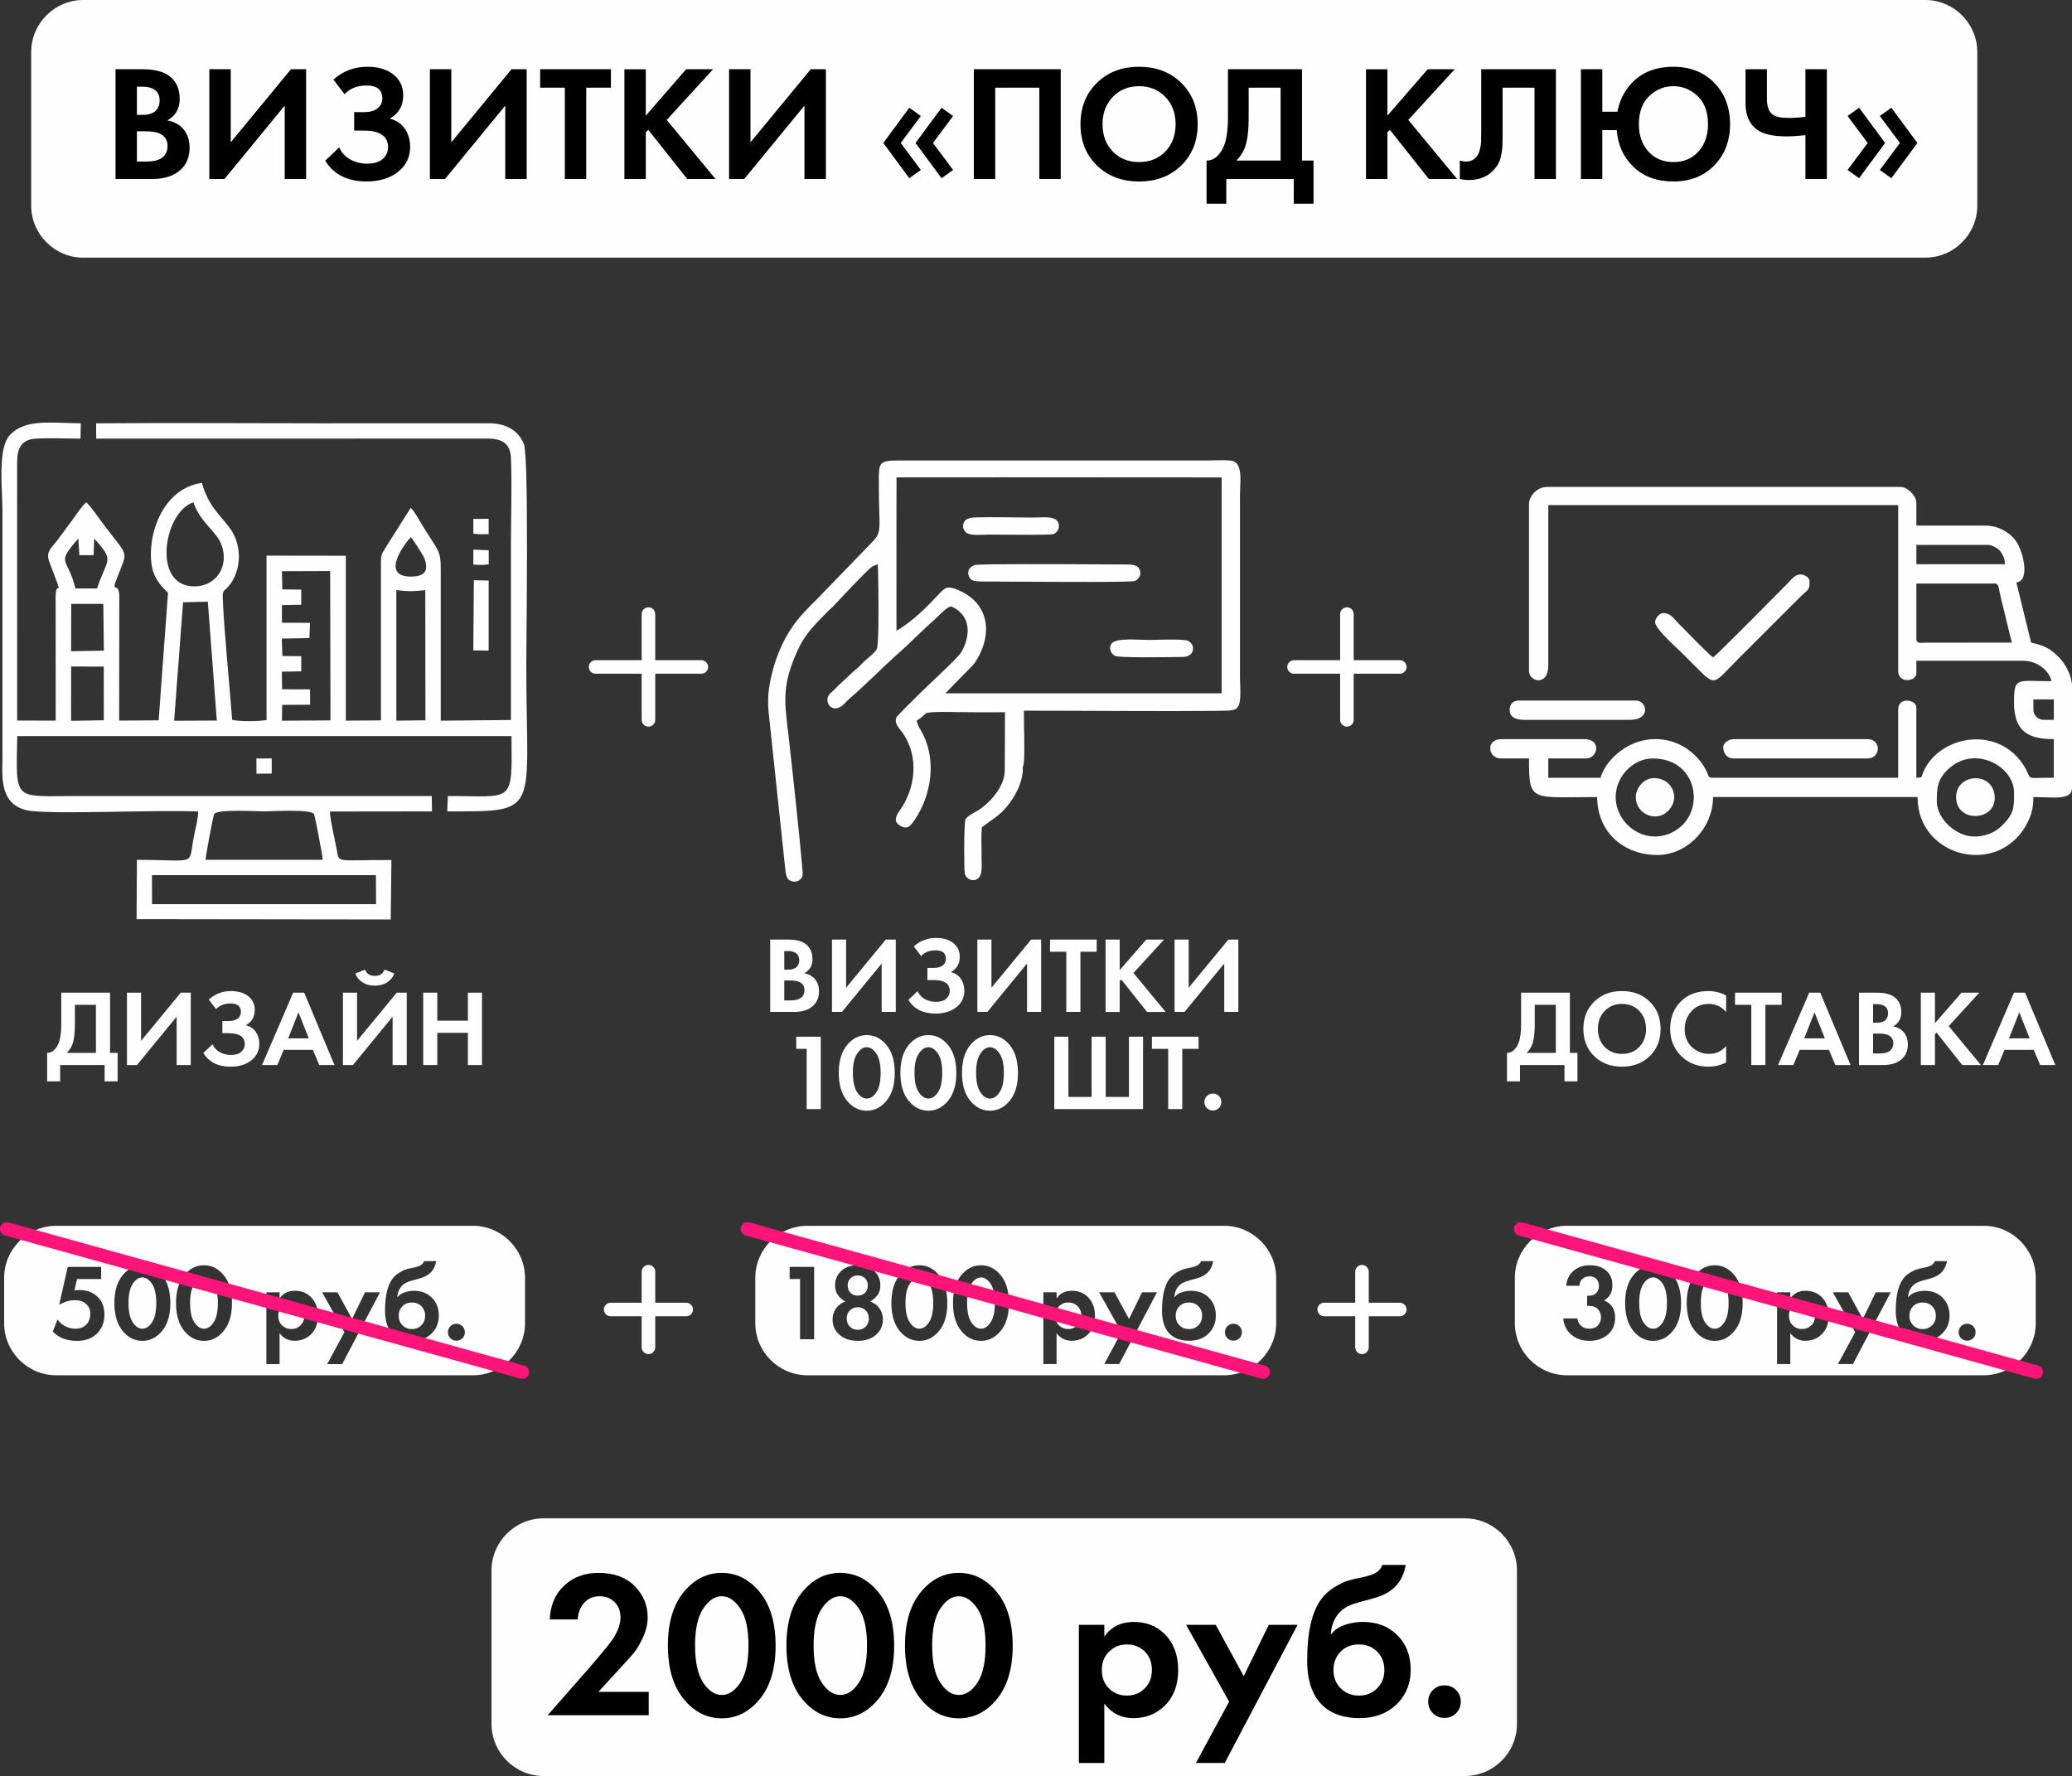 <?xml version="1.0" encoding="UTF-8"?> <!-- Creator: CorelDRAW --> <svg xmlns="http://www.w3.org/2000/svg" xmlns:xlink="http://www.w3.org/1999/xlink" xmlns:xodm="http://www.corel.com/coreldraw/odm/2003" xml:space="preserve" width="30.609mm" height="26.238mm" style="shape-rendering:geometricPrecision; text-rendering:geometricPrecision; image-rendering:optimizeQuality; fill-rule:evenodd; clip-rule:evenodd" viewBox="0 0 1116.52 957.08"><rect x="0" y="0" width="1116.52" height="957.08" fill="#333333" stroke="none"/> <defs> <style type="text/css"> <![CDATA[ .fil2 {fill:none} .fil0 {fill:#FEFEFE} .fil4 {fill:#FF1579} .fil1 {fill:#FEFEFE;fill-rule:nonzero} .fil3 {fill:black;fill-rule:nonzero} ]]> </style> </defs> <g id="Слой_x0020_1">  <g id="_1877763549168"> <path class="fil0" d="M656.19 373.62l-146.74 -0c4.59,-4.71 9.14,-9.48 13.79,-14.13 0.9,-0.87 1.5,-1.46 2.64,-3.24 1.18,-1.84 2.2,-3.78 3.02,-5.75 2.36,-5.64 3.08,-11.48 1.84,-16.75 -1.23,-5.21 -4.39,-9.92 -9.8,-13.38 -1.42,-0.9 -3.01,-1.74 -4.77,-2.48 -2.89,-1.21 -4.68,-1.5 -6.01,-1.11 -1.35,0.4 -2.58,1.61 -4.18,3.33 -6.89,7.37 -14.2,14.7 -22.9,19.83 0,-27.56 -0.04,-55.12 0.01,-82.69 58.4,0 116.81,-0.09 175.21,0.02l0 116.34 -2.12 -0zm-168.74 -36.47l-0.06 0.09 0.06 -0.09zm0 -0l0.04 -0.05 -0.04 0.05zm12.44 46.96c3.5,-0.61 10.18,-0.47 15.43,-0.37l10.19 0.09c4.63,0.02 9.29,0.05 13.91,-0.01l2.15 -0.03 -0.14 30.45c0.19,3.92 -1.17,7.69 -3.17,11 -2.79,4.63 -6.89,8.43 -9.48,10.34 -1.12,0.82 -2.37,1.52 -3.61,2.22 -2.1,1.18 -4.21,2.36 -4.89,3.76 -0.36,0.75 -0.57,5.27 -0.66,10.54 -0.14,8.16 0.05,17.75 0.28,18.73 0.1,0.41 0.29,0.84 0.53,1.22 0.49,0.79 1.24,1.46 2.13,1.87 0.84,0.39 1.81,0.53 2.77,0.29 0.42,-0.11 0.88,-0.3 1.32,-0.57 2.45,-1.54 2.39,-4.94 2.32,-8.74l-0.07 -7.2c-0.06,-3.72 -0.12,-7.57 0.12,-10.95l0.07 -0.97 4.42 -3.2c3.83,-2.7 6.73,-4.73 10.56,-9.85 1.88,-2.52 3.99,-5.99 5.42,-9.88 1.08,-2.93 1.77,-6.08 1.67,-9.17l-0.01 -0.52 0.23 -0.47c0.82,-1.68 0.58,-14.46 0.42,-22.29l-0.07 -7.42 25.68 0.05c32.2,0.14 84.68,0.38 86.25,-0.28l0.3 -0.12 0.31 -0.04c4.46,-0.47 4.25,-6.68 4.01,-13.74 -0.06,-1.85 -0.13,-3.76 -0.11,-5.7l0 -96.43 0.12 -3.92c0.29,-6.34 0.63,-13.95 -5.03,-14.59 -2.53,-0.28 -6.16,-0.2 -9.44,-0.12l-4.11 0.08 -165.75 -0.01c-10.41,-0.05 -10.41,1.46 -10.4,11.29l0 1.67c0.01,6.99 0.15,11.74 0.26,15.25 0.14,4.97 0.23,7.7 -0.23,9.82 -0.61,2.87 -1.95,4.24 -4.88,7.24 -7.81,8.16 -15.71,16.24 -23.57,24.35 -2.06,2.21 -4.11,4.26 -6.08,6.24 -6.68,6.68 -12.7,12.71 -17.87,23.96 -1.46,3.17 -2.76,6.55 -3.87,10.08 -1.04,3.34 -1.91,6.85 -2.55,10.49 -1.44,8.17 -0.86,13.23 -0.01,20.66l8.3 78.39c0.22,2.11 0.46,3.88 1.01,5.14 0.43,0.97 1.15,1.69 2.38,2.1l0.42 0.12c1.38,0.34 2.61,0.12 3.56,-0.45 0.96,-0.57 1.68,-1.5 2.01,-2.53l0.09 -0.31c0.14,-0.57 -0.68,-9.51 -1.82,-21 -1.93,-19.39 -4.87,-46.08 -5.66,-52.88l-0.47 -3.96c-1.98,-16.53 -3.05,-25.4 5.35,-43.65 3.64,-7.9 8.34,-12.73 13.57,-18.1l1.85 -1.91c0.64,-0.66 1.24,-1.2 1.84,-1.75 0.57,-0.5 1.14,-1.02 1.68,-1.58l2.16 -2.29c5.37,-5.72 17.51,-18.65 19.19,-19.35l2.76 -1.14 0.15 2.99c0.1,2 0.33,17.67 0.2,29.28 -0.07,6.99 -0.35,12.7 -0.99,13.69 -0.99,1.55 -2.92,3.18 -4.73,4.72 -1.08,0.92 -2.14,1.82 -2.77,2.5 -1.6,1.74 -3.01,2.95 -4.39,4.14 -0.97,0.84 -1.94,1.67 -3.03,2.76 -1.1,1.09 -2.22,2.1 -3.29,3.07 -1.39,1.28 -2.73,2.49 -3.9,3.79 -0.49,0.55 -1.07,1.07 -1.67,1.58 -1.54,1.35 -3.3,2.9 -2.54,5.84 0.24,0.91 0.7,1.69 1.3,2.26 0.47,0.45 1.06,0.77 1.71,0.93 0.67,0.16 1.44,0.16 2.23,-0.04 1.27,-0.33 2.66,-1.17 4.04,-2.64 1.59,-1.7 2.2,-2.23 3.49,-3.36l0.42 -0.35c3.98,-3.48 8.55,-7.82 13.08,-12.15 4.39,-4.18 8.78,-8.36 12.58,-11.7 2.58,-2.26 5.61,-5.17 8.66,-8.11 3.39,-3.26 6.84,-6.57 9.84,-9.16l2.09 -1.99c2,-1.97 4.41,-4.33 6.14,-5.02l0.86 -0.34 0.83 0.4c1.51,0.73 2.78,1.59 3.82,2.54 3.28,2.97 4.37,6.74 4.31,10.41 -0.05,3.48 -1.17,6.88 -2.37,9.36 -0.79,1.63 -1.66,2.94 -2.32,3.67 -3.21,3.55 -9.04,9.06 -13.69,13.46l-3.63 3.45c-1.46,1.4 -7.46,7.22 -11.81,11.64 -2.4,2.43 -4.27,4.38 -4.45,4.72 -1.4,2.67 0.58,5.16 2.21,7.21 0.56,0.69 1.09,1.35 1.54,2.05 4.1,6.3 5.67,13.39 5.29,20.34 -0.42,7.56 -3.18,14.96 -7.51,20.99l-1.01 1.59c-0.69,1.27 -1.04,2.46 -0.92,3.48 0.11,0.9 0.65,1.76 1.73,2.54l0.94 0.59c1.92,1.05 3.32,0.87 4.4,0.15 1.35,-0.9 2.5,-2.65 3.51,-4.19 4.37,-6.71 7.22,-14.73 7.96,-22.92 0.69,-7.57 -0.42,-15.3 -3.79,-22.27l-1.14 -2.05c-0.75,-1.31 -1.54,-2.65 -1.96,-3.97l-0.49 -1.53 1.35 -0.88c0.73,-0.47 1.25,-0.96 1.79,-1.45 0.56,-0.52 1.14,-1.07 1.98,-1.67l0.4 -0.29 0.47 -0.08zm98.53 -33.49c0.12,0.49 0.45,1.03 0.85,1.51 0.47,0.58 1.06,1.06 1.58,1.34 2.05,1.08 26.77,0.7 34.9,0.57l1.89 -0.03c1.58,-0.02 2.85,-0.52 3.74,-1.27 0.66,-0.55 1.13,-1.28 1.35,-2.05 0.23,-0.77 0.24,-1.61 -0,-2.41 -0.31,-1.03 -1.04,-2.03 -2.24,-2.83 -1.62,-1.07 -12.41,-0.81 -18.21,-0.66l-3.16 0.07 -4.71 -0.13c-4.3,-0.16 -9.09,-0.34 -12.45,0.49 -2.67,0.67 -4.35,2.17 -3.55,5.41zm-75.68 -71.47c-1.08,0.34 -1.85,0.65 -2.36,1.06 -0.45,0.37 -0.81,0.91 -1.13,1.73 -0.28,0.73 -0.35,1.48 -0.25,2.18 0.12,0.8 0.45,1.55 0.92,2.16 1.68,2.18 5.65,2.05 9.77,1.9l3.33 -0.09 5.33 0.04c9.52,0.07 27.14,0.21 28.98,-0.23 0.65,-0.15 1.24,-0.48 1.72,-0.92 0.61,-0.54 1.08,-1.27 1.34,-2.08 0.26,-0.78 0.31,-1.66 0.12,-2.49 -0.15,-0.67 -0.49,-1.34 -1.02,-1.92 -1.74,-1.93 -5.99,-1.78 -10.14,-1.65l-3.07 0.07 -6.74 -0.06c-9.53,-0.12 -24.96,-0.31 -26.8,0.27zm2.63 25.33l-0.05 0.02c-1.28,0.43 -2.43,1.14 -3.06,2.12 -0.58,0.89 -0.75,2.14 -0.19,3.78l0.01 0.04c0.44,1.26 1.16,1.97 2.13,2.35 1.27,0.5 3.1,0.59 5.37,0.59l17.93 0.08c24.04,0.13 61.46,0.36 63.83,-0.34l0.31 -0.11c0.93,-0.39 1.79,-1.16 2.33,-2.15 0.51,-0.95 0.7,-2.1 0.36,-3.26l-0.19 -0.55c-0.49,-1.15 -1.24,-1.83 -2.24,-2.22 -1.27,-0.5 -3.05,-0.64 -5.26,-0.64l-12.95 -0.06c-23.27,-0.12 -65.9,-0.33 -68.32,0.36z"></path> <path class="fil0" d="M1043.67 432c0,-6.93 0.13,-11.95 6.26,-17.61 14.21,-13.13 35.37,-1.55 35.37,12.72 0,8.41 -0.05,11.35 -6.27,17.6 -3.73,3.75 -8.49,5.79 -14.06,6.09 -10.94,0.59 -21.3,-9.82 -21.3,-18.8zm-162.22 -2.45c0,9.17 11.05,13.86 17.33,7.54 4.43,-4.47 4.38,-10.31 0.61,-14.45 -1.01,-1.11 -1.89,-1.72 -3.22,-2.29 -8.98,-3.84 -14.71,3.79 -14.71,9.2zm172.62 0c0,13.95 20.81,13.02 20.81,0.61 0,-14.75 -20.81,-13.76 -20.81,-0.61zm-240.57 -47.14c0,4.37 3.56,5.51 7.96,5.51l56.93 0c11.4,0 9.17,-10.4 3.06,-10.4l-63.05 0c-2.96,0 -4.9,1.93 -4.9,4.9zm115.09 20.2c0,3.63 2.22,6.12 5.51,6.12l72.23 0c7.35,0 7.48,-10.41 0,-10.41l-72.23 0c-2.52,0 -5.51,2.06 -5.51,4.29zm-5.51 -48.36c-2.61,-1.75 -14.86,-14.56 -18.82,-18.52 -2.59,-2.59 -4.02,-5.35 -8.11,-5.35 -2.02,0 -4.28,2.85 -4.28,4.9 0,3.64 11.59,13.74 14.54,16.68 2.7,2.7 4.95,4.95 7.65,7.65 10.83,10.83 8.98,9.07 23.26,-5.2l31.83 -31.83c5.37,-5.37 5.97,-4.21 5.97,-9.33 0,-1.98 -2.66,-3.67 -4.9,-3.67 -3.11,0 -4.83,2.68 -6.58,4.44 -5.66,5.68 -37.92,38.48 -40.56,40.25zm-119.98 50.1l0 -2.12c0.46,-2.1 2.37,-3.91 6.12,-3.91l44.69 0c9.01,0 7.39,10.41 0.61,10.41l-20.2 0 0 10.41 28.16 0c0.63,-2.7 2.82,-6.38 4.46,-8.39 11.72,-14.36 30.84,-16.32 44,-5.8 3.67,2.93 6.74,6.57 8.74,10.84 0.81,1.73 0.74,3.34 2.78,3.34l100.39 0 0 -36.73c0,-7.13 9.79,-5.4 9.79,-1.23l0 37.95c3.67,-0.08 2.5,-0.24 3.71,-3.03 8.38,-19.38 39.05,-25.48 53.48,-4.58 6.52,9.44 -0.9,7.61 16.88,7.61l0 -20.81c-13.48,0 -21.42,-3.94 -21.42,-19.59 0,-14.18 1.33,-11.63 20.2,-11.63 -1.39,-5.99 -7.92,-11.02 -15.3,-11.02l-57.54 0 0 6.73c0,4.57 -9.79,5.72 -9.79,-1.23l0 -89.37 -188.54 0 0 86.31c0,11.57 -10.41,8.97 -10.41,3.06l0 -89.99c0,-3.74 3.89,-9.18 9.79,-9.18l190.38 0c3.82,0 8.57,4.75 8.57,8.57l0 12.25 36.73 0c7.25,0 12.58,3.25 16.07,7.19 4.63,5.22 8.94,22.76 1.07,23.42l7.96 32.44c7.55,1.76 10.41,3.28 15.16,8.1 3.18,3.22 6.88,9.63 6.88,15.77l0 54.48c0,6.88 -10.44,4.9 -20.81,4.9 0,5.33 -0.88,8.87 -2.64,12.66 -14.47,31.07 -59.79,20.62 -59.79,-12.66l-110.19 0c0,16.46 -13.73,31.22 -30,31.22 -18.4,0 -32.44,-12.54 -32.44,-31.22 -35.91,0 -36.73,3.13 -36.73,-20.81l-15.3 0c-3.03,0 -5.03,-2.08 -5.51,-4.38zm87.54 4.38c25.73,0 29.22,31.99 9.19,40.41 -17.08,7.18 -34.74,-10.48 -27.56,-27.56 2.66,-6.32 9.44,-12.85 18.37,-12.85zm205.07 -26.32l0 -5.51 11.02 0 0 11.02 -5.5 0c-3.03,0 -5.51,-2.48 -5.51,-5.51zm-63.05 -37.95l0 -30 42.24 0c2.31,0 2.05,2.67 3.06,6.73l6.12 25.1 -46.56 0.04c-2.6,0.04 -4.86,0.61 -4.86,-1.87zm0 -50.81l38.57 0c2.24,0 5.37,1.87 6.51,3.28 1.49,1.83 2.6,4.11 2.67,7.13l-47.75 0 0 -10.41z"></path> <path class="fil0" d="M81.91 471.63l120.66 0 0.08 15.61 -121.84 0 1.11 0 -0.02 -15.61zm173.15 -167.43l3 0.25 2.4 -0.04 2.9 -0.27 -0.01 -7.58 -8.28 -0.39 -0 8.04zm-116.85 112.74l8.2 -0.05 0.03 -8.19 -8.29 0.06 0.06 8.19zm116.85 -129.35l3 0.31 5.26 -0.05 -0 -8.28 -8.25 0.08 0 7.94zm-0.01 62.91l8.27 0.09 0 -37.74 -7.98 -0.16 -0.29 37.8zm-81.08 112.85l-63.21 0c0.17,-2.63 4.04,-23.47 4.65,-24.63 1.47,-2.81 22.88,-1.47 26.89,-1.47 4.01,0 25.42,-1.35 26.89,1.47 0.61,1.17 4.48,22 4.79,24.63zm39.6 -145.32c8,0.79 7.78,0.71 15.6,-0.01l0.08 70.14 -15.68 0.19 0 -70.32zm-114.92 6.53l13.34 -0.31 4.85 64.05 -23.01 0.11 4.82 -63.84zm-60.33 34.62l17.59 0.05 0.03 28.92 -16.63 0.27 -1 -0.03 0.01 -29.2zm0.06 -33.76l17.29 0.02 0.3 25.19 -16.66 0.29 -1 -0.04 0.07 -25.46zm113.56 -17.59l25.98 -0.1 0.16 80.48 -26.17 0.17 0.14 -8.53 15.08 -0.08 -0.09 -8.27 -15.05 -0.04 -0.1 -9.49 10.45 -0.19 0 -8.15 -10.16 -0.12 -0.33 -9.39 14.87 -0.24 0.36 -8.24 -15.12 -0.05 -0.06 -9.5 10.43 -0.19 0 -8.16 -10.2 -0.12 -0.21 -9.78zm69.39 -18.37c1.11,0.91 6.79,9.89 7.38,11.46 2.66,7.18 -0.4,9.82 -7.37,9.8 -16.32,-0.05 -3.77,-17.15 -0.01,-21.26zm-117.13 -18.74c4.14,11.49 12.39,15.33 15.19,23 4.09,11.19 -2.58,21.35 -13,22.2 -25.2,2.04 -18.38,-40.12 -2.18,-45.2zm-63.54 46.41c-4.22,-17.42 -10.92,-12.57 1.55,-26.93l0.55 8.99 7.67 0 0.32 -8.98c11.56,12.69 6.84,10.51 1.55,26.92l-11.65 0zm66.09 120.21c0.16,3.2 -1.47,9.47 -2.17,12.97 -3.39,16.85 2.7,13.04 -30.8,13.06l-0.18 31.96 136.95 0.18 0.38 -32.05c-30.52,-0.13 -28.03,2.09 -29.52,-5.87 -0.92,-4.9 -3.76,-17.07 -3.6,-20.27l54.97 -0.07 -0.11 -8.27 -190.99 -0.01c-34.84,0 -33,3.52 -32.39,-32.31l266.33 0c0.29,36.94 1.44,32.31 -34.31,32.31l-0.29 8.28c51,0 42.58,1.34 42.58,-78.64 0,-16.1 1.41,-112.42 -1.27,-119.24 -2.78,-7.07 -9.19,-11.19 -18.68,-11.28l-91.03 0.02c-40.24,0 -80.61,-0.32 -120.83,0.02l0.06 8.24 211.02 -0.02c7.93,0.04 12.14,2.79 12.46,10.48 0.63,15.14 -0.01,31.8 -0.01,47.11 0,31.35 0,62.7 0,94.06l-37.81 0.36 0 -80.84c0.06,-11.1 -1.15,-10.22 -9.4,-23.56 -1.68,-2.71 -4.84,-8.63 -6.78,-10.29l-12.49 19.76c-3.41,5.79 -3.64,4.26 -3.57,12.48l0.01 82.31 -18.93 0.12 0 -88.85 -42.72 -0.06 0 88.58c-4.05,0.75 -14.7,0.9 -18.54,-0.13 -1.19,-16.66 -4.52,-49.94 -5.04,-65.35 -0.17,-4.99 0.71,-3.66 3.31,-6.81 6.55,-7.94 7.33,-21.02 1.08,-30.28 -4.67,-6.94 -12.15,-12.16 -15.63,-25.19 -20.8,2.81 -29.53,27.31 -27.12,43.99 1.09,7.55 5.26,11.68 8.84,15.25l-5.03 68.69 -21.28 0.15 0.06 -68.11c-0.81,-6.17 -3.17,-1.35 -2.32,-5.88 0.02,-0.09 1.26,-3.21 1.39,-3.56 5.79,-15.31 6.14,-9.66 -8.73,-29.77 -2.58,-3.49 -5.24,-7.54 -8.13,-10.33 -2.98,2.83 -5.17,6.38 -7.77,9.89 -2.67,3.62 -5.28,7.13 -7.81,10.56 -2.91,3.95 -6.42,6.03 -4.38,11.49 8.85,23.76 3.54,7.64 3.44,19.17l0.05 66.56 -20.77 -0.06 -0.02 -139.11c0.01,-7.85 2.34,-12.3 10.06,-12.8 7.4,-0.47 16.5,-0.01 24.09,-0.01l0.16 -8.27c-14.98,0 -29.69,-2.78 -38.2,6.33 -6.74,7.21 -4.03,28.91 -4.03,40.34l0 134.13c0,9 -2.24,26.55 16.39,28.23 17.79,1.61 65.29,-0.73 89.07,0.17z"></path> <path class="fil1" d="M32.99 534.96l26.31 0 0 32.44 4.09 0 0 15.32 -7.01 0 0 -8.77 -23.97 0 0 8.77 -7.01 0 0 -15.32c1.32,0.04 2.54,-0.44 3.63,-1.43 1.09,-1 1.95,-2.27 2.57,-3.83 0.93,-2.38 1.4,-5.79 1.4,-10.23l0 -16.95zm7.37 6.55l0 10.41c0,4.87 -0.45,8.5 -1.35,10.87 -0.7,1.79 -1.71,3.33 -3.04,4.62l15.72 0 0 -25.9 -11.34 0zm28.06 -6.55l7.6 0 0 25.95 21.39 -25.95 5.38 0 0 38.99 -7.6 0 0 -26.07 -21.39 26.07 -5.38 0 0 -38.99zm48.05 8.89l-3.98 -5.2c3.39,-3.04 7.39,-4.56 11.98,-4.56 3.94,0 7.05,0.93 9.35,2.78 2.3,1.85 3.45,4.32 3.45,7.39 0,3.7 -1.6,6.45 -4.79,8.24 2.34,0.58 4.13,1.79 5.38,3.62 1.25,1.83 1.87,3.98 1.87,6.43 0,3.66 -1.44,6.62 -4.33,8.89 -2.89,2.26 -6.61,3.39 -11.17,3.39 -6.74,0 -11.63,-2.45 -14.67,-7.36l4.97 -4.73c0.86,1.95 2.21,3.4 4.06,4.36 1.85,0.96 3.79,1.43 5.81,1.43 2.45,0 4.32,-0.57 5.58,-1.7 1.27,-1.13 1.9,-2.5 1.9,-4.09 0,-3.97 -2.85,-5.96 -8.54,-5.96l-3.51 0 0 -6.55 3.51 0c1.99,0 3.56,-0.44 4.73,-1.32 1.17,-0.88 1.75,-2.09 1.75,-3.65 0,-1.44 -0.47,-2.55 -1.4,-3.33 -0.93,-0.78 -2.32,-1.17 -4.15,-1.17 -3.35,0 -5.96,1.03 -7.83,3.1zm55.59 30.1l-3.45 -8.18 -15.73 0 -3.45 8.18 -8.24 0 16.78 -38.99 5.96 0 16.31 38.99 -8.19 0zm-16.78 -14.38l11.11 0 -5.56 -14.03 -5.55 14.03zm29.52 -24.61l7.6 0 0 25.95 21.39 -25.95 5.38 0 0 38.99 -7.6 0 0 -26.07 -21.39 26.07 -5.38 0 0 -38.99zm6.66 -10.34l5.26 -2.1c0.86,2.26 2.61,3.39 5.26,3.39 2.65,0 4.4,-1.13 5.26,-3.39l5.26 2.1c-0.78,2.02 -2.08,3.62 -3.89,4.79 -1.81,1.17 -4.02,1.75 -6.64,1.75 -2.61,0 -4.82,-0.59 -6.64,-1.75 -1.81,-1.17 -3.11,-2.77 -3.88,-4.79zm44.19 10.34l0 15.08 16.48 0 0 -15.08 7.6 0 0 38.99 -7.6 0 0 -17.36 -16.48 0 0 17.36 -7.6 0 0 -38.99 7.6 0z"></path> <g> <path class="fil2" d="M320.93 359.42l57 0m-28.5 28.5l0 -57"></path> <path class="fil0" d="M320.93 363.07c-2.01,0 -3.65,-1.63 -3.65,-3.65 0,-2.01 1.63,-3.65 3.65,-3.65l24.85 0 0 -24.85c0,-2.01 1.63,-3.65 3.65,-3.65 2.01,0 3.65,1.63 3.65,3.65l0 24.85 24.85 0c2.01,0 3.65,1.63 3.65,3.65 0,2.01 -1.63,3.65 -3.65,3.65l-24.85 0 0 24.85c0,2.01 -1.63,3.65 -3.65,3.65 -2.01,0 -3.65,-1.63 -3.65,-3.65l0 -24.85 -24.85 0z"></path> </g> <g> <path class="fil2" d="M697.3 359.42l57 0m-28.5 28.5l0 -57"></path> <path class="fil0" d="M697.3 363.07c-2.01,0 -3.65,-1.63 -3.65,-3.65 0,-2.01 1.63,-3.65 3.65,-3.65l24.85 0 0 -24.85c0,-2.01 1.63,-3.65 3.65,-3.65 2.01,0 3.65,1.63 3.65,3.65l0 24.85 24.85 0c2.01,0 3.65,1.63 3.65,3.65 0,2.01 -1.63,3.65 -3.65,3.65l-24.85 0 0 24.85c0,2.01 -1.63,3.65 -3.65,3.65 -2.01,0 -3.65,-1.63 -3.65,-3.65l0 -24.85 -24.85 0z"></path> </g> <path class="fil1" d="M415.01 506.33l9.64 0c4.25,0 7.42,0.82 9.53,2.45 2.41,1.87 3.63,4.56 3.63,8.07 0,3.47 -1.46,6.02 -4.38,7.66 1.99,0.31 3.68,1.13 5.08,2.45 1.87,1.79 2.81,4.23 2.81,7.31 0,3.28 -1.11,5.91 -3.33,7.89 -2.38,2.1 -5.67,3.16 -9.88,3.16l-13.09 0 0 -38.99zm7.6 6.2l0 9.99 2.16 0c0.39,0 0.75,-0.01 1.08,-0.03 0.33,-0.02 0.82,-0.12 1.46,-0.32 0.64,-0.19 1.19,-0.46 1.64,-0.79 0.45,-0.33 0.85,-0.84 1.2,-1.52 0.35,-0.68 0.53,-1.49 0.53,-2.43 0,-1.67 -0.55,-2.91 -1.64,-3.71 -1.09,-0.8 -2.5,-1.2 -4.21,-1.2l-2.22 0zm0 15.84l0 10.75 3.28 0c2.26,0 3.99,-0.35 5.2,-1.05 1.6,-0.93 2.4,-2.44 2.4,-4.5 0,-2.1 -0.96,-3.59 -2.86,-4.44 -1.09,-0.51 -2.83,-0.76 -5.21,-0.76l-2.81 0zm25.72 -22.04l7.6 0 0 25.95 21.39 -25.95 5.38 0 0 38.99 -7.6 0 0 -26.07 -21.39 26.07 -5.38 0 0 -38.99zm48.05 8.89l-3.98 -5.2c3.39,-3.04 7.39,-4.56 11.98,-4.56 3.94,0 7.05,0.93 9.35,2.78 2.3,1.85 3.45,4.32 3.45,7.39 0,3.7 -1.6,6.45 -4.79,8.24 2.34,0.58 4.13,1.79 5.38,3.62 1.25,1.83 1.87,3.98 1.87,6.43 0,3.66 -1.44,6.62 -4.33,8.89 -2.89,2.26 -6.61,3.39 -11.17,3.39 -6.74,0 -11.63,-2.45 -14.67,-7.36l4.97 -4.73c0.86,1.95 2.21,3.4 4.06,4.36 1.85,0.96 3.79,1.43 5.81,1.43 2.45,0 4.32,-0.57 5.58,-1.7 1.27,-1.13 1.9,-2.5 1.9,-4.09 0,-3.97 -2.85,-5.96 -8.54,-5.96l-3.51 0 0 -6.55 3.51 0c1.99,0 3.56,-0.44 4.73,-1.32 1.17,-0.88 1.75,-2.09 1.75,-3.65 0,-1.44 -0.47,-2.55 -1.4,-3.33 -0.93,-0.78 -2.32,-1.17 -4.15,-1.17 -3.35,0 -5.96,1.03 -7.83,3.1zm30.28 -8.89l7.6 0 0 25.95 21.39 -25.95 5.38 0 0 38.99 -7.6 0 0 -26.07 -21.39 26.07 -5.38 0 0 -38.99zm64.3 6.55l-8.77 0 0 32.44 -7.6 0 0 -32.44 -8.77 0 0 -6.55 25.14 0 0 6.55zm12.39 -6.55l0 16.48 14.32 -16.48 9.59 0 -16.48 18.01 17.36 20.99 -10.06 0 -13.85 -17.48 -0.88 0.88 0 16.6 -7.6 0 0 -38.99 7.6 0zm29.58 0l7.6 0 0 25.95 21.39 -25.95 5.38 0 0 38.99 -7.6 0 0 -26.07 -21.39 26.07 -5.38 0 0 -38.99zm-198.25 91.35l0 -32.44 -5.61 0 0 -6.55 13.21 0 0 38.99 -7.6 0zm43.05 -4.53c-2.94,3.6 -6.5,5.41 -10.67,5.41 -4.17,0 -7.73,-1.8 -10.67,-5.41 -2.94,-3.6 -4.41,-8.6 -4.41,-14.99 0,-6.35 1.47,-11.33 4.41,-14.94 2.94,-3.6 6.5,-5.41 10.67,-5.41 4.17,0 7.73,1.8 10.67,5.41 2.94,3.6 4.41,8.6 4.41,15 0,6.35 -1.47,11.33 -4.41,14.93zm-5.5 -25.37c-1.54,-2.28 -3.26,-3.42 -5.17,-3.42 -1.91,0 -3.63,1.14 -5.17,3.42 -1.54,2.28 -2.31,5.74 -2.31,10.38 0,4.64 0.76,8.11 2.28,10.4 1.52,2.3 3.25,3.45 5.2,3.45 1.95,0 3.68,-1.15 5.2,-3.45 1.52,-2.3 2.28,-5.77 2.28,-10.4 0,-4.64 -0.77,-8.1 -2.31,-10.38zm38.7 25.37c-2.94,3.6 -6.5,5.41 -10.67,5.41 -4.17,0 -7.73,-1.8 -10.67,-5.41 -2.94,-3.6 -4.41,-8.6 -4.41,-14.99 0,-6.35 1.47,-11.33 4.41,-14.94 2.94,-3.6 6.5,-5.41 10.67,-5.41 4.17,0 7.73,1.8 10.67,5.41 2.94,3.6 4.41,8.6 4.41,15 0,6.35 -1.47,11.33 -4.41,14.93zm-5.5 -25.37c-1.54,-2.28 -3.26,-3.42 -5.17,-3.42 -1.91,0 -3.63,1.14 -5.17,3.42 -1.54,2.28 -2.31,5.74 -2.31,10.38 0,4.64 0.76,8.11 2.28,10.4 1.52,2.3 3.25,3.45 5.2,3.45 1.95,0 3.68,-1.15 5.2,-3.45 1.52,-2.3 2.28,-5.77 2.28,-10.4 0,-4.64 -0.77,-8.1 -2.31,-10.38zm38.7 25.37c-2.94,3.6 -6.5,5.41 -10.67,5.41 -4.17,0 -7.73,-1.8 -10.67,-5.41 -2.94,-3.6 -4.41,-8.6 -4.41,-14.99 0,-6.35 1.47,-11.33 4.41,-14.94 2.94,-3.6 6.5,-5.41 10.67,-5.41 4.17,0 7.73,1.8 10.67,5.41 2.94,3.6 4.41,8.6 4.41,15 0,6.35 -1.47,11.33 -4.41,14.93zm-5.5 -25.37c-1.54,-2.28 -3.26,-3.42 -5.17,-3.42 -1.91,0 -3.63,1.14 -5.17,3.42 -1.54,2.28 -2.31,5.74 -2.31,10.38 0,4.64 0.76,8.11 2.28,10.4 1.52,2.3 3.25,3.45 5.2,3.45 1.95,0 3.68,-1.15 5.2,-3.45 1.52,-2.3 2.28,-5.77 2.28,-10.4 0,-4.64 -0.77,-8.1 -2.31,-10.38zm111.71 29.35c-0.88,-0.88 -1.32,-1.96 -1.32,-3.25 0,-1.28 0.44,-2.37 1.32,-3.24 0.88,-0.88 1.96,-1.32 3.24,-1.32 1.29,0 2.37,0.44 3.25,1.32 0.88,0.88 1.31,1.96 1.31,3.24 0,1.29 -0.44,2.37 -1.31,3.25 -0.88,0.88 -1.96,1.31 -3.25,1.31 -1.28,0 -2.37,-0.44 -3.24,-1.31zm-82.22 0.55l0 -38.99 7.6 0 0 32.44 12.51 0 0 -32.44 7.6 0 0 32.44 12.51 0 0 -32.44 7.6 0 0 38.99 -47.81 0zm77.74 -32.44l-8.77 0 0 32.44 -7.6 0 0 -32.44 -8.77 0 0 -6.55 25.14 0 0 6.55z"></path> <path class="fil1" d="M819.65 534.96l26.31 0 0 32.44 4.09 0 0 15.32 -7.01 0 0 -8.77 -23.97 0 0 8.77 -7.01 0 0 -15.32c1.32,0.04 2.54,-0.44 3.63,-1.43 1.09,-1 1.95,-2.27 2.57,-3.83 0.93,-2.38 1.4,-5.79 1.4,-10.23l0 -16.95zm7.37 6.55l0 10.41c0,4.87 -0.45,8.5 -1.35,10.87 -0.7,1.79 -1.71,3.33 -3.04,4.62l15.72 0 0 -25.9 -11.34 0zm32.01 -1.7c3.88,-3.82 8.87,-5.73 14.99,-5.73 6.12,0 11.11,1.91 14.99,5.73 3.88,3.82 5.82,8.71 5.82,14.67 0,5.96 -1.94,10.84 -5.82,14.64 -3.88,3.8 -8.87,5.7 -14.99,5.7 -6.12,0 -11.11,-1.9 -14.99,-5.7 -3.88,-3.8 -5.82,-8.68 -5.82,-14.64 0,-5.96 1.94,-10.86 5.82,-14.67zm5.64 24.35c2.41,2.51 5.53,3.77 9.35,3.77 3.82,0 6.94,-1.25 9.35,-3.77 2.41,-2.51 3.63,-5.74 3.63,-9.67 0,-3.94 -1.22,-7.17 -3.66,-9.7 -2.44,-2.54 -5.54,-3.8 -9.32,-3.8 -3.78,0 -6.89,1.27 -9.32,3.8 -2.44,2.53 -3.66,5.77 -3.66,9.7 0,3.94 1.21,7.16 3.63,9.67zm65.47 -0.5l0 8.88c-2.89,1.52 -6.1,2.28 -9.64,2.28 -5.69,0 -10.44,-1.81 -14.26,-5.44 -4.17,-4.01 -6.26,-8.98 -6.26,-14.9 0,-6.31 2.09,-11.4 6.26,-15.26 3.66,-3.43 8.44,-5.14 14.32,-5.14 3.43,0 6.62,0.8 9.59,2.4l0 8.89c-2.53,-2.92 -5.67,-4.38 -9.41,-4.38 -3.82,0 -6.93,1.34 -9.32,4.01 -2.4,2.67 -3.6,5.87 -3.6,9.62 0,4.09 1.33,7.34 3.98,9.73 2.65,2.4 5.73,3.59 9.24,3.59 3.66,0 6.7,-1.42 9.12,-4.26zm29.93 -22.16l-8.77 0 0 32.44 -7.6 0 0 -32.44 -8.77 0 0 -6.55 25.14 0 0 6.55zm28.93 32.44l-3.45 -8.18 -15.73 0 -3.45 8.18 -8.24 0 16.78 -38.99 5.96 0 16.31 38.99 -8.19 0zm-16.78 -14.38l11.11 0 -5.56 -14.03 -5.55 14.03zm29.52 -24.61l9.64 0c4.25,0 7.42,0.82 9.53,2.45 2.41,1.87 3.63,4.56 3.63,8.07 0,3.47 -1.46,6.02 -4.38,7.66 1.99,0.31 3.68,1.13 5.08,2.45 1.87,1.79 2.81,4.23 2.81,7.31 0,3.28 -1.11,5.91 -3.33,7.89 -2.38,2.1 -5.67,3.16 -9.88,3.16l-13.09 0 0 -38.99zm7.6 6.2l0 9.99 2.16 0c0.39,0 0.75,-0.01 1.08,-0.03 0.33,-0.02 0.82,-0.12 1.46,-0.32 0.64,-0.19 1.19,-0.46 1.64,-0.79 0.45,-0.33 0.85,-0.84 1.2,-1.52 0.35,-0.68 0.53,-1.49 0.53,-2.43 0,-1.67 -0.55,-2.91 -1.64,-3.71 -1.09,-0.8 -2.5,-1.2 -4.21,-1.2l-2.22 0zm0 15.84l0 10.75 3.28 0c2.26,0 3.99,-0.35 5.2,-1.05 1.6,-0.93 2.4,-2.44 2.4,-4.5 0,-2.1 -0.96,-3.59 -2.86,-4.44 -1.09,-0.51 -2.83,-0.76 -5.21,-0.76l-2.81 0zm33.32 -22.04l0 16.48 14.32 -16.48 9.59 0 -16.48 18.01 17.36 20.99 -10.06 0 -13.85 -17.48 -0.88 0.88 0 16.6 -7.6 0 0 -38.99 7.6 0zm56.7 38.99l-3.45 -8.18 -15.73 0 -3.45 8.18 -8.24 0 16.78 -38.99 5.96 0 16.31 38.99 -8.19 0zm-16.78 -14.38l11.11 0 -5.56 -14.03 -5.55 14.03z"></path> <path class="fil0" d="M44.87 0l992.56 0c15.43,0 28.06,12.63 28.06,28.06l0 82.74c0,15.44 -12.62,28.05 -28.06,28.05l-992.56 0c-15.44,0 -28.06,-12.62 -28.06,-28.05l0 -82.74c0,-15.43 12.62,-28.06 28.06,-28.06z"></path> <path class="fil3" d="M62.25 37.32l14.63 0c6.45,0 11.26,1.24 14.46,3.72 3.67,2.84 5.5,6.92 5.5,12.24 0,5.26 -2.22,9.13 -6.65,11.62 3.02,0.47 5.59,1.71 7.72,3.72 2.84,2.72 4.26,6.41 4.26,11.09 0,4.96 -1.69,8.96 -5.06,11.97 -3.61,3.19 -8.6,4.79 -14.99,4.79l-19.87 0 0 -59.15zm11.53 9.4l0 15.17 3.28 0c0.59,0 1.14,-0.01 1.64,-0.04 0.5,-0.03 1.24,-0.19 2.22,-0.49 0.97,-0.3 1.8,-0.69 2.48,-1.2 0.68,-0.5 1.29,-1.27 1.82,-2.31 0.53,-1.04 0.8,-2.26 0.8,-3.68 0,-2.54 -0.83,-4.42 -2.48,-5.63 -1.66,-1.21 -3.78,-1.82 -6.39,-1.82l-3.37 0zm0 24.03l0 16.32 4.97 0c3.43,0 6.06,-0.53 7.89,-1.6 2.42,-1.42 3.64,-3.7 3.64,-6.83 0,-3.19 -1.45,-5.44 -4.35,-6.74 -1.65,-0.77 -4.29,-1.15 -7.89,-1.15l-4.26 0zm411.6 6.3l10.82 14.55 -6.21 4.43 -14.01 -18.98 14.01 -18.98 6.21 4.44 -10.82 14.54zm17.38 0l10.82 14.55 -6.21 4.43 -14.01 -18.98 14.01 -18.98 6.21 4.44 -10.82 14.54zm22 -39.73l46.83 0 0 59.15 -11.53 0 0 -49.22 -23.77 0 0 49.22 -11.53 0 0 -59.15zm66.29 7.36c5.88,-5.79 13.46,-8.69 22.75,-8.69 9.28,0 16.87,2.9 22.75,8.69 5.88,5.8 8.83,13.22 8.83,22.26 0,9.05 -2.94,16.45 -8.83,22.21 -5.88,5.77 -13.46,8.65 -22.75,8.65 -9.28,0 -16.86,-2.88 -22.75,-8.65 -5.88,-5.76 -8.82,-13.17 -8.82,-22.21 0,-9.05 2.94,-16.47 8.82,-22.26zm8.56 36.94c3.67,3.81 8.4,5.72 14.19,5.72 5.8,0 10.52,-1.91 14.19,-5.72 3.67,-3.82 5.5,-8.71 5.5,-14.68 0,-5.97 -1.85,-10.88 -5.54,-14.72 -3.7,-3.84 -8.41,-5.77 -14.15,-5.77 -5.73,0 -10.45,1.92 -14.15,5.77 -3.7,3.84 -5.54,8.75 -5.54,14.72 0,5.97 1.83,10.86 5.5,14.68zm406.81 -4.57l-10.82 -14.54 6.21 -4.44 14.01 18.98 -14.01 18.98 -6.21 -4.43 10.82 -14.55zm17.38 0l-10.82 -14.54 6.21 -4.44 14.01 18.98 -14.01 18.98 -6.21 -4.43 10.82 -14.55zm-910.99 -39.73l11.53 0 0 39.38 32.46 -39.38 8.16 0 0 59.15 -11.53 0 0 -39.56 -32.46 39.56 -8.16 0 0 -59.15zm72.9 13.48l-6.03 -7.89c5.14,-4.61 11.21,-6.92 18.18,-6.92 5.97,0 10.7,1.4 14.19,4.21 3.49,2.81 5.23,6.55 5.23,11.22 0,5.62 -2.43,9.79 -7.27,12.5 3.55,0.89 6.27,2.72 8.16,5.5 1.89,2.78 2.84,6.03 2.84,9.75 0,5.56 -2.19,10.05 -6.56,13.48 -4.38,3.43 -10.02,5.14 -16.94,5.14 -10.23,0 -17.65,-3.72 -22.26,-11.18l7.54 -7.18c1.3,2.95 3.36,5.16 6.16,6.61 2.81,1.45 5.75,2.17 8.82,2.17 3.72,0 6.55,-0.86 8.47,-2.57 1.92,-1.71 2.88,-3.79 2.88,-6.21 0,-6.03 -4.32,-9.05 -12.95,-9.05l-5.32 0 0 -9.93 5.32 0c3.02,0 5.41,-0.66 7.19,-2 1.77,-1.33 2.66,-3.18 2.66,-5.54 0,-2.18 -0.71,-3.87 -2.13,-5.06 -1.42,-1.18 -3.52,-1.77 -6.3,-1.77 -5.08,0 -9.05,1.57 -11.88,4.7zm45.94 -13.48l11.53 0 0 39.38 32.46 -39.38 8.16 0 0 59.15 -11.53 0 0 -39.56 -32.46 39.56 -8.16 0 0 -59.15zm97.55 9.93l-13.3 0 0 49.22 -11.53 0 0 -49.22 -13.3 0 0 -9.93 38.13 0 0 9.93zm18.8 -9.93l0 25.01 21.73 -25.01 14.54 0 -25.01 27.32 26.34 31.84 -15.25 0 -21.02 -26.52 -1.33 1.33 0 25.19 -11.53 0 0 -59.15 11.53 0zm44.88 0l11.53 0 0 39.38 32.46 -39.38 8.16 0 0 59.15 -11.53 0 0 -39.56 -32.46 39.56 -8.16 0 0 -59.15zm268.81 0l39.91 0 0 49.22 6.21 0 0 23.24 -10.64 0 0 -13.3 -36.36 0 0 13.3 -10.64 0 0 -23.24c2.01,0.06 3.84,-0.66 5.5,-2.17 1.65,-1.51 2.95,-3.44 3.9,-5.81 1.42,-3.61 2.13,-8.78 2.13,-15.52l0 -25.72zm11.17 9.93l0 15.79c0,7.39 -0.68,12.89 -2.04,16.49 -1.07,2.72 -2.6,5.06 -4.61,7.01l23.86 0 0 -39.29 -17.21 0zm74.76 -9.93l0 25.01 21.73 -25.01 14.54 0 -25.01 27.32 26.34 31.84 -15.25 0 -21.02 -26.52 -1.33 1.33 0 25.19 -11.53 0 0 -59.15 11.53 0zm50.55 0l40.26 0 0 59.15 -11.53 0 0 -49.22 -17.2 0 0 26.25c0,2.25 -0.03,3.93 -0.09,5.06 -0.06,1.12 -0.27,2.72 -0.62,4.79 -0.35,2.07 -1.01,3.88 -1.95,5.45 -0.94,1.56 -2.19,3 -3.72,4.3 -3.08,2.6 -7.01,3.9 -11.8,3.9 -1.65,0 -3.28,-0.18 -4.88,-0.53l0 -9.93c1.18,0.35 2.28,0.53 3.28,0.53 2.13,0 3.9,-0.71 5.32,-2.13 0.95,-0.94 1.64,-2.25 2.09,-3.9 0.44,-1.66 0.69,-3.08 0.76,-4.26 0.06,-1.19 0.09,-3.05 0.09,-5.59l0 -33.88zm65.27 22.88l8.16 0c1.01,-5.79 3.49,-10.85 7.45,-15.17 5.56,-6.03 13.12,-9.04 22.7,-9.04 9.05,0 16.39,2.9 22.04,8.69 5.65,5.8 8.47,13.22 8.47,22.26 0,8.98 -2.82,16.38 -8.47,22.17 -5.64,5.79 -12.99,8.69 -22.04,8.69 -8.93,0 -16.11,-2.63 -21.55,-7.89 -5.44,-5.26 -8.43,-11.86 -8.96,-19.78l-7.81 0 0 26.34 -11.53 0 0 -59.15 11.53 0 0 22.88zm24.83 21.46c3.43,3.78 7.92,5.68 13.48,5.68 5.56,0 10.05,-1.89 13.48,-5.68 3.43,-3.79 5.14,-8.69 5.14,-14.72 0,-6.62 -1.87,-11.69 -5.63,-15.21 -3.76,-3.52 -8.09,-5.28 -12.99,-5.28 -4.91,0 -9.24,1.76 -12.99,5.28 -3.75,3.52 -5.63,8.59 -5.63,15.21 0,6.03 1.71,10.94 5.14,14.72zm84.61 14.81l0 -23.59c-4.02,0.41 -7.54,0.62 -10.56,0.62 -7.15,0 -12.41,-1.27 -15.78,-3.82 -3.96,-2.95 -5.94,-7.69 -5.94,-14.19l0 -18.18 11.53 0 0 16.14c0,3.9 0.98,6.62 2.93,8.16 1.71,1.3 4.52,1.95 8.42,1.95 3.37,0 6.5,-0.21 9.4,-0.62l0 -25.63 11.53 0 0 59.15 -11.53 0z"></path> <g> <path class="fil2" d="M329.06 705.69l40.74 0m-20.37 20.37l0 -40.74"></path> <path class="fil0" d="M329.06 709.34c-2.01,0 -3.65,-1.63 -3.65,-3.65 0,-2.01 1.63,-3.65 3.65,-3.65l16.72 0 0 -16.72c0,-2.01 1.63,-3.65 3.65,-3.65 2.01,0 3.65,1.63 3.65,3.65l0 16.72 16.72 0c2.01,0 3.65,1.63 3.65,3.65 0,2.01 -1.63,3.65 -3.65,3.65l-16.72 0 0 16.72c0,2.01 -1.63,3.65 -3.65,3.65 -2.01,0 -3.65,-1.63 -3.65,-3.65l0 -16.72 -16.72 0z"></path> </g> <g> <path class="fil2" d="M713.55 705.69l40.74 0m-20.37 20.37l0 -40.74"></path> <path class="fil0" d="M713.55 709.34c-2.01,0 -3.65,-1.63 -3.65,-3.65 0,-2.01 1.63,-3.65 3.65,-3.65l16.72 0 0 -16.72c0,-2.01 1.63,-3.65 3.65,-3.65 2.01,0 3.65,1.63 3.65,3.65l0 16.72 16.72 0c2.01,0 3.65,1.63 3.65,3.65 0,2.01 -1.63,3.65 -3.65,3.65l-16.72 0 0 16.72c0,2.01 -1.63,3.65 -3.65,3.65 -2.01,0 -3.65,-1.63 -3.65,-3.65l0 -16.72 -16.72 0z"></path> </g> <path class="fil0" d="M435.06 660.58l224.56 0c15.43,0 28.06,12.63 28.06,28.06l0 24.43c0,15.43 -12.64,28.06 -28.06,28.06l-224.56 0c-15.42,0 -28.06,-12.62 -28.06,-28.06l0 -24.43c0,-15.44 12.62,-28.06 28.06,-28.06zm-3.95 61.13l0 -32.44 -5.61 0 0 -6.55 13.21 0 0 38.99 -7.6 0zm37.7 -20.34c2.14,0.7 3.84,1.93 5.08,3.68 1.25,1.75 1.87,3.76 1.87,6.02 0,3.32 -1.24,6.06 -3.71,8.24 -2.47,2.18 -5.76,3.27 -9.85,3.27 -4.09,0 -7.38,-1.09 -9.85,-3.27 -2.48,-2.18 -3.71,-4.93 -3.71,-8.24 0,-2.26 0.62,-4.26 1.87,-6.02 1.25,-1.75 2.94,-2.98 5.08,-3.68 -1.63,-0.82 -2.98,-1.96 -4.03,-3.42 -1.05,-1.46 -1.58,-3.21 -1.58,-5.23 0,-3.04 1.07,-5.61 3.21,-7.72 2.14,-2.1 5.14,-3.16 9,-3.16 3.86,0 6.86,1.05 9,3.16 2.14,2.1 3.21,4.68 3.21,7.72 0,2.02 -0.53,3.77 -1.58,5.23 -1.05,1.46 -2.4,2.6 -4.03,3.42zm-10.52 -4.68c1.01,1.01 2.32,1.52 3.92,1.52 1.6,0 2.9,-0.51 3.92,-1.52 1.01,-1.01 1.52,-2.32 1.52,-3.91 0,-1.6 -0.5,-2.9 -1.52,-3.92 -1.01,-1.01 -2.32,-1.52 -3.92,-1.52 -1.6,0 -2.9,0.51 -3.92,1.52 -1.01,1.01 -1.52,2.32 -1.52,3.92 0,1.6 0.51,2.9 1.52,3.91zm-0.35 18.21c1.13,1.15 2.55,1.73 4.27,1.73 1.71,0 3.14,-0.58 4.27,-1.73 1.13,-1.15 1.7,-2.6 1.7,-4.36 0,-1.75 -0.57,-3.2 -1.7,-4.36 -1.13,-1.15 -2.55,-1.72 -4.27,-1.72 -1.71,0 -3.14,0.57 -4.27,1.72 -1.13,1.15 -1.69,2.6 -1.69,4.36 0,1.75 0.56,3.21 1.69,4.36zm48.14 2.28c-2.94,3.6 -6.5,5.41 -10.67,5.41 -4.17,0 -7.73,-1.8 -10.67,-5.41 -2.94,-3.6 -4.41,-8.6 -4.41,-14.99 0,-6.35 1.47,-11.33 4.41,-14.94 2.94,-3.6 6.5,-5.41 10.67,-5.41 4.17,0 7.73,1.8 10.67,5.41 2.94,3.6 4.41,8.6 4.41,15 0,6.35 -1.47,11.33 -4.41,14.93zm-5.5 -25.37c-1.54,-2.28 -3.26,-3.42 -5.17,-3.42 -1.91,0 -3.63,1.14 -5.17,3.42 -1.54,2.28 -2.31,5.74 -2.31,10.38 0,4.64 0.76,8.11 2.28,10.4 1.52,2.3 3.25,3.45 5.2,3.45 1.95,0 3.68,-1.15 5.2,-3.45 1.52,-2.3 2.28,-5.77 2.28,-10.4 0,-4.64 -0.77,-8.1 -2.31,-10.38zm38.7 25.37c-2.94,3.6 -6.5,5.41 -10.67,5.41 -4.17,0 -7.73,-1.8 -10.67,-5.41 -2.94,-3.6 -4.41,-8.6 -4.41,-14.99 0,-6.35 1.47,-11.33 4.41,-14.94 2.94,-3.6 6.5,-5.41 10.67,-5.41 4.17,0 7.73,1.8 10.67,5.41 2.94,3.6 4.41,8.6 4.41,15 0,6.35 -1.47,11.33 -4.41,14.93zm-5.5 -25.37c-1.54,-2.28 -3.26,-3.42 -5.17,-3.42 -1.91,0 -3.63,1.14 -5.17,3.42 -1.54,2.28 -2.31,5.74 -2.31,10.38 0,4.64 0.76,8.11 2.28,10.4 1.52,2.3 3.25,3.45 5.2,3.45 1.95,0 3.68,-1.15 5.2,-3.45 1.52,-2.3 2.28,-5.77 2.28,-10.4 0,-4.64 -0.77,-8.1 -2.31,-10.38zm35.57 26.63l0 16.66 -7.13 0 0 -38.7 7.13 0 0 3.28c1.91,-2.73 4.66,-4.09 8.24,-4.09 3.51,0 6.39,1.13 8.65,3.39 2.53,2.54 3.8,5.88 3.8,10.06 0,4.29 -1.32,7.7 -3.97,10.23 -2.34,2.18 -5.21,3.27 -8.59,3.27 -3.39,0 -6.1,-1.36 -8.13,-4.09zm6.31 -16.54c-1.83,0 -3.37,0.56 -4.62,1.69 -1.6,1.36 -2.4,3.18 -2.4,5.44 0,2.3 0.78,4.13 2.34,5.49 1.29,1.13 2.85,1.7 4.68,1.7 1.91,0 3.51,-0.61 4.79,-1.81 1.48,-1.36 2.22,-3.16 2.22,-5.38 0,-2.18 -0.72,-3.96 -2.16,-5.32 -1.32,-1.21 -2.94,-1.81 -4.85,-1.81zm19.35 33.2l9.29 -17.19 -12.04 -21.51 8.3 0 7.83 14.38 7.01 -14.38 8.07 0 -20.4 38.7 -8.07 0zm52.2 -55.47l6.55 0c-0.78,4.68 -3.55,7.71 -8.3,9.12l-2.63 0.76c-0.19,0.04 -0.75,0.19 -1.66,0.44 -0.92,0.26 -1.6,0.46 -2.05,0.62 -0.45,0.15 -1.03,0.41 -1.73,0.76 -0.7,0.35 -1.29,0.76 -1.75,1.23 -1.71,1.6 -2.67,3.76 -2.86,6.49l0.12 0c0.9,-1.17 2.16,-2.04 3.8,-2.6 1.63,-0.57 3.33,-0.85 5.08,-0.85 3.9,0 7.05,1.19 9.47,3.56 2.61,2.5 3.91,5.77 3.91,9.82 0,4.05 -1.42,7.38 -4.26,9.99 -2.61,2.38 -5.96,3.56 -10.06,3.56 -4.29,0 -7.66,-1.11 -10.11,-3.33 -3.04,-2.73 -4.56,-7 -4.56,-12.8 0,-7.83 1.29,-13.52 3.86,-17.07 1.01,-1.4 2.28,-2.56 3.8,-3.48 1.52,-0.92 2.77,-1.52 3.74,-1.81 0.97,-0.29 2.26,-0.59 3.86,-0.9 1.87,-0.39 3.22,-0.85 4.06,-1.38 0.84,-0.53 1.42,-1.24 1.73,-2.13zm-11.66 34.55c1.35,1.36 3.05,2.05 5.11,2.05 2.07,0 3.77,-0.68 5.11,-2.05 1.35,-1.36 2.02,-3.06 2.02,-5.08 0,-2.07 -0.66,-3.78 -1.99,-5.15 -1.32,-1.36 -3.04,-2.04 -5.14,-2.04 -2.1,0 -3.82,0.68 -5.14,2.04 -1.32,1.36 -1.99,3.08 -1.99,5.15 0,2.02 0.67,3.72 2.02,5.08zm25.84 6.99c-0.88,-0.88 -1.32,-1.96 -1.32,-3.25 0,-1.28 0.44,-2.37 1.32,-3.24 0.88,-0.88 1.96,-1.32 3.24,-1.32 1.29,0 2.37,0.44 3.25,1.32 0.88,0.88 1.31,1.96 1.31,3.24 0,1.29 -0.44,2.37 -1.31,3.25 -0.88,0.88 -1.96,1.31 -3.25,1.31 -1.28,0 -2.37,-0.44 -3.24,-1.31z"></path> <path class="fil0" d="M292.92 818.23l496.45 0c15.43,0 28.06,12.63 28.06,28.06l0 82.74c0,15.44 -12.62,28.05 -28.06,28.05l-496.45 0c-15.43,0 -28.06,-12.62 -28.06,-28.05l0 -82.74c0,-15.43 12.62,-28.06 28.06,-28.06z"></path> <path class="fil3" d="M295.13 924.31l22.04 -25.08c7.2,-8.4 11.47,-13.61 12.82,-15.63 2.93,-4.35 4.38,-8.36 4.38,-12.03 0,-3.37 -1.07,-6.11 -3.2,-8.21 -2.14,-2.1 -4.78,-3.15 -7.93,-3.15 -3.6,0 -6.45,1.22 -8.55,3.66 -2.1,2.44 -3.22,5.38 -3.37,8.83l-15.07 0c0.3,-7.57 2.89,-13.65 7.76,-18.22 4.87,-4.57 11.06,-6.86 18.56,-6.86 8.25,0 14.71,2.36 19.4,7.08 4.68,4.72 7.03,10.31 7.03,16.76 0,3.6 -0.83,7.2 -2.48,10.8 -1.65,3.6 -3.22,6.32 -4.72,8.15 -1.5,1.84 -3.64,4.26 -6.41,7.26l-12.93 14.06 27.11 0 0 12.6 -54.43 0zm114.32 -8.71c-5.66,6.93 -12.5,10.4 -20.53,10.4 -8.02,0 -14.86,-3.47 -20.53,-10.4 -5.66,-6.94 -8.49,-16.55 -8.49,-28.85 0,-12.22 2.83,-21.8 8.49,-28.73 5.66,-6.94 12.5,-10.4 20.53,-10.4 8.02,0 14.86,3.47 20.53,10.4 5.66,6.93 8.49,16.55 8.49,28.85 0,12.22 -2.83,21.8 -8.49,28.74zm-10.57 -48.81c-2.96,-4.38 -6.28,-6.58 -9.95,-6.58 -3.67,0 -6.99,2.19 -9.95,6.58 -2.96,4.39 -4.44,11.04 -4.44,19.96 0,8.92 1.46,15.59 4.38,20.02 2.93,4.42 6.26,6.64 10.01,6.64 3.75,0 7.09,-2.21 10.01,-6.64 2.93,-4.42 4.39,-11.1 4.39,-20.02 0,-8.92 -1.48,-15.58 -4.44,-19.96zm74.45 48.81c-5.66,6.93 -12.5,10.4 -20.53,10.4 -8.02,0 -14.86,-3.47 -20.53,-10.4 -5.66,-6.94 -8.49,-16.55 -8.49,-28.85 0,-12.22 2.83,-21.8 8.49,-28.73 5.66,-6.94 12.5,-10.4 20.53,-10.4 8.02,0 14.86,3.47 20.53,10.4 5.66,6.93 8.49,16.55 8.49,28.85 0,12.22 -2.83,21.8 -8.49,28.74zm-10.57 -48.81c-2.96,-4.38 -6.28,-6.58 -9.95,-6.58 -3.67,0 -6.99,2.19 -9.95,6.58 -2.96,4.39 -4.44,11.04 -4.44,19.96 0,8.92 1.46,15.59 4.38,20.02 2.93,4.42 6.26,6.64 10.01,6.64 3.75,0 7.09,-2.21 10.01,-6.64 2.93,-4.42 4.39,-11.1 4.39,-20.02 0,-8.92 -1.48,-15.58 -4.44,-19.96zm74.45 48.81c-5.66,6.93 -12.5,10.4 -20.53,10.4 -8.02,0 -14.86,-3.47 -20.53,-10.4 -5.66,-6.94 -8.49,-16.55 -8.49,-28.85 0,-12.22 2.83,-21.8 8.49,-28.73 5.66,-6.94 12.5,-10.4 20.53,-10.4 8.02,0 14.86,3.47 20.53,10.4 5.66,6.93 8.49,16.55 8.49,28.85 0,12.22 -2.83,21.8 -8.49,28.74zm-10.57 -48.81c-2.96,-4.38 -6.28,-6.58 -9.95,-6.58 -3.67,0 -6.99,2.19 -9.95,6.58 -2.96,4.39 -4.44,11.04 -4.44,19.96 0,8.92 1.46,15.59 4.38,20.02 2.93,4.42 6.26,6.64 10.01,6.64 3.75,0 7.09,-2.21 10.01,-6.64 2.93,-4.42 4.39,-11.1 4.39,-20.02 0,-8.92 -1.48,-15.58 -4.44,-19.96zm68.44 51.23l0 32.06 -13.72 0 0 -74.45 13.72 0 0 6.3c3.67,-5.25 8.96,-7.87 15.86,-7.87 6.75,0 12.3,2.17 16.64,6.52 4.87,4.87 7.31,11.32 7.31,19.34 0,8.25 -2.55,14.81 -7.65,19.68 -4.5,4.2 -10.01,6.3 -16.54,6.3 -6.52,0 -11.73,-2.63 -15.63,-7.88zm12.15 -31.83c-3.52,0 -6.49,1.09 -8.89,3.26 -3.08,2.62 -4.61,6.11 -4.61,10.46 0,4.42 1.5,7.95 4.5,10.57 2.47,2.17 5.48,3.26 9,3.26 3.67,0 6.75,-1.16 9.22,-3.49 2.85,-2.62 4.27,-6.07 4.27,-10.35 0,-4.2 -1.39,-7.61 -4.16,-10.23 -2.55,-2.32 -5.66,-3.49 -9.33,-3.49zm37.22 63.88l17.88 -33.07 -23.17 -41.39 15.97 0 15.07 27.66 13.5 -27.66 15.52 0 -39.25 74.45 -15.52 0zm100.43 -106.73l12.6 0c-1.5,9 -6.82,14.85 -15.97,17.55l-5.06 1.46c-0.38,0.07 -1.44,0.35 -3.21,0.84 -1.76,0.49 -3.08,0.88 -3.94,1.18 -0.86,0.3 -1.97,0.78 -3.32,1.46 -1.35,0.67 -2.47,1.46 -3.37,2.36 -3.3,3.08 -5.14,7.23 -5.51,12.48l0.22 0c1.73,-2.25 4.16,-3.92 7.31,-5 3.15,-1.09 6.41,-1.63 9.79,-1.63 7.5,0 13.57,2.29 18.22,6.86 5.02,4.8 7.53,11.1 7.53,18.9 0,7.8 -2.74,14.21 -8.21,19.23 -5.03,4.57 -11.47,6.86 -19.35,6.86 -8.25,0 -14.73,-2.14 -19.45,-6.41 -5.85,-5.25 -8.77,-13.46 -8.77,-24.63 0,-15.07 2.47,-26.02 7.42,-32.84 1.95,-2.7 4.38,-4.93 7.31,-6.69 2.92,-1.76 5.32,-2.93 7.2,-3.49 1.87,-0.56 4.35,-1.15 7.42,-1.74 3.6,-0.75 6.2,-1.63 7.82,-2.64 1.61,-1.01 2.72,-2.38 3.32,-4.1zm-22.44 66.47c2.59,2.62 5.87,3.94 9.84,3.94 3.97,0 7.26,-1.31 9.84,-3.94 2.59,-2.63 3.88,-5.89 3.88,-9.79 0,-3.97 -1.27,-7.27 -3.82,-9.9 -2.55,-2.62 -5.85,-3.94 -9.9,-3.94 -4.05,0 -7.35,1.31 -9.9,3.94 -2.55,2.62 -3.83,5.92 -3.83,9.9 0,3.9 1.29,7.16 3.88,9.79zm49.71 13.44c-1.69,-1.69 -2.53,-3.77 -2.53,-6.24 0,-2.47 0.84,-4.56 2.53,-6.24 1.69,-1.69 3.77,-2.53 6.24,-2.53 2.47,0 4.56,0.84 6.24,2.53 1.69,1.69 2.53,3.77 2.53,6.24 0,2.47 -0.85,4.56 -2.53,6.24 -1.69,1.69 -3.77,2.53 -6.24,2.53 -2.47,0 -4.56,-0.84 -6.24,-2.53z"></path> <path class="fil0" d="M30.29 660.58l224.56 0c15.43,0 28.06,12.63 28.06,28.06l0 24.43c0,15.43 -12.64,28.06 -28.06,28.06l-224.56 0c-15.42,0 -28.06,-12.62 -28.06,-28.06l0 -24.43c0,-15.44 12.62,-28.06 28.06,-28.06zm24.22 22.14l0 6.55 -12.98 0 -1.4 6.14c1.01,-0.16 1.89,-0.23 2.63,-0.23 4.17,0 7.52,1.31 10.05,3.91 2.3,2.34 3.45,5.46 3.45,9.35 0,4.13 -1.33,7.52 -3.98,10.17 -2.65,2.65 -6.22,3.97 -10.7,3.97 -3.39,0 -6.19,-0.54 -8.42,-1.63 -1.68,-0.82 -3.25,-1.93 -4.73,-3.33l2.51 -6.55c1.13,1.52 2.47,2.69 4.03,3.51 1.79,0.97 3.68,1.46 5.67,1.46 2.5,0 4.48,-0.78 5.96,-2.34 1.36,-1.44 2.05,-3.33 2.05,-5.67 0,-2.22 -0.76,-4.01 -2.28,-5.38 -1.52,-1.32 -3.55,-1.99 -6.08,-1.99 -2.81,0 -5.61,0.84 -8.42,2.51l4.62 -20.46 18.01 0zm32.88 34.46c-2.94,3.6 -6.5,5.41 -10.67,5.41 -4.17,0 -7.73,-1.8 -10.67,-5.41 -2.94,-3.6 -4.41,-8.6 -4.41,-14.99 0,-6.35 1.47,-11.33 4.41,-14.94 2.94,-3.6 6.5,-5.41 10.67,-5.41 4.17,0 7.73,1.8 10.67,5.41 2.94,3.6 4.41,8.6 4.41,15 0,6.35 -1.47,11.33 -4.41,14.93zm-5.5 -25.37c-1.54,-2.28 -3.26,-3.42 -5.17,-3.42 -1.91,0 -3.63,1.14 -5.17,3.42 -1.54,2.28 -2.31,5.74 -2.31,10.38 0,4.64 0.76,8.11 2.28,10.4 1.52,2.3 3.25,3.45 5.2,3.45 1.95,0 3.68,-1.15 5.2,-3.45 1.52,-2.3 2.28,-5.77 2.28,-10.4 0,-4.64 -0.77,-8.1 -2.31,-10.38zm38.7 25.37c-2.94,3.6 -6.5,5.41 -10.67,5.41 -4.17,0 -7.73,-1.8 -10.67,-5.41 -2.94,-3.6 -4.41,-8.6 -4.41,-14.99 0,-6.35 1.47,-11.33 4.41,-14.94 2.94,-3.6 6.5,-5.41 10.67,-5.41 4.17,0 7.73,1.8 10.67,5.41 2.94,3.6 4.41,8.6 4.41,15 0,6.35 -1.47,11.33 -4.41,14.93zm-5.5 -25.37c-1.54,-2.28 -3.26,-3.42 -5.17,-3.42 -1.91,0 -3.63,1.14 -5.17,3.42 -1.54,2.28 -2.31,5.74 -2.31,10.38 0,4.64 0.76,8.11 2.28,10.4 1.52,2.3 3.25,3.45 5.2,3.45 1.95,0 3.68,-1.15 5.2,-3.45 1.52,-2.3 2.28,-5.77 2.28,-10.4 0,-4.64 -0.77,-8.1 -2.31,-10.38zm35.57 26.63l0 16.66 -7.13 0 0 -38.7 7.13 0 0 3.28c1.91,-2.73 4.66,-4.09 8.24,-4.09 3.51,0 6.39,1.13 8.65,3.39 2.53,2.54 3.8,5.88 3.8,10.06 0,4.29 -1.32,7.7 -3.97,10.23 -2.34,2.18 -5.21,3.27 -8.59,3.27 -3.39,0 -6.1,-1.36 -8.13,-4.09zm6.31 -16.54c-1.83,0 -3.37,0.56 -4.62,1.69 -1.6,1.36 -2.4,3.18 -2.4,5.44 0,2.3 0.78,4.13 2.34,5.49 1.29,1.13 2.85,1.7 4.68,1.7 1.91,0 3.51,-0.61 4.79,-1.81 1.48,-1.36 2.22,-3.16 2.22,-5.38 0,-2.18 -0.72,-3.96 -2.16,-5.32 -1.32,-1.21 -2.94,-1.81 -4.85,-1.81zm19.35 33.2l9.29 -17.19 -12.04 -21.51 8.3 0 7.83 14.38 7.01 -14.38 8.07 0 -20.4 38.7 -8.07 0zm52.2 -55.47l6.55 0c-0.78,4.68 -3.55,7.71 -8.3,9.12l-2.63 0.76c-0.19,0.04 -0.75,0.19 -1.66,0.44 -0.92,0.26 -1.6,0.46 -2.05,0.62 -0.45,0.15 -1.03,0.41 -1.73,0.76 -0.7,0.35 -1.29,0.76 -1.75,1.23 -1.71,1.6 -2.67,3.76 -2.86,6.49l0.12 0c0.9,-1.17 2.16,-2.04 3.8,-2.6 1.63,-0.57 3.33,-0.85 5.08,-0.85 3.9,0 7.05,1.19 9.47,3.56 2.61,2.5 3.91,5.77 3.91,9.82 0,4.05 -1.42,7.38 -4.26,9.99 -2.61,2.38 -5.96,3.56 -10.06,3.56 -4.29,0 -7.66,-1.11 -10.11,-3.33 -3.04,-2.73 -4.56,-7 -4.56,-12.8 0,-7.83 1.29,-13.52 3.86,-17.07 1.01,-1.4 2.28,-2.56 3.8,-3.48 1.52,-0.92 2.77,-1.52 3.74,-1.81 0.97,-0.29 2.26,-0.59 3.86,-0.9 1.87,-0.39 3.22,-0.85 4.06,-1.38 0.84,-0.53 1.42,-1.24 1.73,-2.13zm-11.66 34.55c1.35,1.36 3.05,2.05 5.11,2.05 2.07,0 3.77,-0.68 5.11,-2.05 1.35,-1.36 2.02,-3.06 2.02,-5.08 0,-2.07 -0.66,-3.78 -1.99,-5.15 -1.32,-1.36 -3.04,-2.04 -5.14,-2.04 -2.1,0 -3.82,0.68 -5.14,2.04 -1.32,1.36 -1.99,3.08 -1.99,5.15 0,2.02 0.67,3.72 2.02,5.08zm25.84 6.99c-0.88,-0.88 -1.32,-1.96 -1.32,-3.25 0,-1.28 0.44,-2.37 1.32,-3.24 0.88,-0.88 1.96,-1.32 3.24,-1.32 1.29,0 2.37,0.44 3.25,1.32 0.88,0.88 1.31,1.96 1.31,3.24 0,1.29 -0.44,2.37 -1.31,3.25 -0.88,0.88 -1.96,1.31 -3.25,1.31 -1.28,0 -2.37,-0.44 -3.24,-1.31z"></path> <path class="fil0" d="M844.36 660.58l224.56 0c15.43,0 28.06,12.63 28.06,28.06l0 24.43c0,15.43 -12.64,28.06 -28.06,28.06l-224.56 0c-15.42,0 -28.06,-12.62 -28.06,-28.06l0 -24.43c0,-15.44 12.62,-28.06 28.06,-28.06zm6.74 32.31l-7.13 0c0.35,-3.47 1.7,-6.18 4.03,-8.13 2.34,-1.95 5.22,-2.92 8.65,-2.92 3.74,0 6.71,0.97 8.92,2.92 2.2,1.95 3.3,4.56 3.3,7.84 0,3.78 -1.5,6.51 -4.5,8.18 3.98,1.64 5.96,4.73 5.96,9.29 0,3.9 -1.32,6.96 -3.95,9.18 -2.63,2.22 -5.95,3.33 -9.97,3.33 -3.82,0 -7.04,-1.1 -9.65,-3.3 -2.61,-2.2 -4.07,-5.14 -4.38,-8.8l7.6 0c0.23,1.68 0.92,3.02 2.05,4.03 1.13,1.01 2.61,1.52 4.44,1.52 2.02,0 3.57,-0.62 4.65,-1.84 1.07,-1.23 1.6,-2.68 1.6,-4.36 0,-1.64 -0.54,-3.06 -1.6,-4.27 -1.07,-1.21 -2.7,-1.81 -4.88,-1.81l-1 0 0 -5.49 1.05 0c1.75,0 3.08,-0.52 3.97,-1.55 0.9,-1.03 1.35,-2.29 1.35,-3.77 0,-1.56 -0.47,-2.81 -1.4,-3.74 -0.93,-0.93 -2.18,-1.4 -3.74,-1.4 -1.44,0 -2.68,0.45 -3.71,1.34 -1.03,0.9 -1.59,2.14 -1.67,3.74zm50.36 24.29c-2.94,3.6 -6.5,5.41 -10.67,5.41 -4.17,0 -7.73,-1.8 -10.67,-5.41 -2.94,-3.6 -4.41,-8.6 -4.41,-14.99 0,-6.35 1.47,-11.33 4.41,-14.94 2.94,-3.6 6.5,-5.41 10.67,-5.41 4.17,0 7.73,1.8 10.67,5.41 2.94,3.6 4.41,8.6 4.41,15 0,6.35 -1.47,11.33 -4.41,14.93zm-5.5 -25.37c-1.54,-2.28 -3.26,-3.42 -5.17,-3.42 -1.91,0 -3.63,1.14 -5.17,3.42 -1.54,2.28 -2.31,5.74 -2.31,10.38 0,4.64 0.76,8.11 2.28,10.4 1.52,2.3 3.25,3.45 5.2,3.45 1.95,0 3.68,-1.15 5.2,-3.45 1.52,-2.3 2.28,-5.77 2.28,-10.4 0,-4.64 -0.77,-8.1 -2.31,-10.38zm38.7 25.37c-2.94,3.6 -6.5,5.41 -10.67,5.41 -4.17,0 -7.73,-1.8 -10.67,-5.41 -2.94,-3.6 -4.41,-8.6 -4.41,-14.99 0,-6.35 1.47,-11.33 4.41,-14.94 2.94,-3.6 6.5,-5.41 10.67,-5.41 4.17,0 7.73,1.8 10.67,5.41 2.94,3.6 4.41,8.6 4.41,15 0,6.35 -1.47,11.33 -4.41,14.93zm-5.5 -25.37c-1.54,-2.28 -3.26,-3.42 -5.17,-3.42 -1.91,0 -3.63,1.14 -5.17,3.42 -1.54,2.28 -2.31,5.74 -2.31,10.38 0,4.64 0.76,8.11 2.28,10.4 1.52,2.3 3.25,3.45 5.2,3.45 1.95,0 3.68,-1.15 5.2,-3.45 1.52,-2.3 2.28,-5.77 2.28,-10.4 0,-4.64 -0.77,-8.1 -2.31,-10.38zm35.57 26.63l0 16.66 -7.13 0 0 -38.7 7.13 0 0 3.28c1.91,-2.73 4.66,-4.09 8.24,-4.09 3.51,0 6.39,1.13 8.65,3.39 2.53,2.54 3.8,5.88 3.8,10.06 0,4.29 -1.32,7.7 -3.97,10.23 -2.34,2.18 -5.21,3.27 -8.59,3.27 -3.39,0 -6.1,-1.36 -8.13,-4.09zm6.31 -16.54c-1.83,0 -3.37,0.56 -4.62,1.69 -1.6,1.36 -2.4,3.18 -2.4,5.44 0,2.3 0.78,4.13 2.34,5.49 1.29,1.13 2.85,1.7 4.68,1.7 1.91,0 3.51,-0.61 4.79,-1.81 1.48,-1.36 2.22,-3.16 2.22,-5.38 0,-2.18 -0.72,-3.96 -2.16,-5.32 -1.32,-1.21 -2.94,-1.81 -4.85,-1.81zm19.35 33.2l9.29 -17.19 -12.04 -21.51 8.3 0 7.83 14.38 7.01 -14.38 8.07 0 -20.4 38.7 -8.07 0zm52.2 -55.47l6.55 0c-0.78,4.68 -3.55,7.71 -8.3,9.12l-2.63 0.76c-0.19,0.04 -0.75,0.19 -1.66,0.44 -0.92,0.26 -1.6,0.46 -2.05,0.62 -0.45,0.15 -1.03,0.41 -1.73,0.76 -0.7,0.35 -1.29,0.76 -1.75,1.23 -1.71,1.6 -2.67,3.76 -2.86,6.49l0.12 0c0.9,-1.17 2.16,-2.04 3.8,-2.6 1.63,-0.57 3.33,-0.85 5.08,-0.85 3.9,0 7.05,1.19 9.47,3.56 2.61,2.5 3.91,5.77 3.91,9.82 0,4.05 -1.42,7.38 -4.26,9.99 -2.61,2.38 -5.96,3.56 -10.06,3.56 -4.29,0 -7.66,-1.11 -10.11,-3.33 -3.04,-2.73 -4.56,-7 -4.56,-12.8 0,-7.83 1.29,-13.52 3.86,-17.07 1.01,-1.4 2.28,-2.56 3.8,-3.48 1.52,-0.92 2.77,-1.52 3.74,-1.81 0.97,-0.29 2.26,-0.59 3.86,-0.9 1.87,-0.39 3.22,-0.85 4.06,-1.38 0.84,-0.53 1.42,-1.24 1.73,-2.13zm-11.66 34.55c1.35,1.36 3.05,2.05 5.11,2.05 2.07,0 3.77,-0.68 5.11,-2.05 1.35,-1.36 2.02,-3.06 2.02,-5.08 0,-2.07 -0.66,-3.78 -1.99,-5.15 -1.32,-1.36 -3.04,-2.04 -5.14,-2.04 -2.1,0 -3.82,0.68 -5.14,2.04 -1.32,1.36 -1.99,3.08 -1.99,5.15 0,2.02 0.67,3.72 2.02,5.08zm25.84 6.99c-0.88,-0.88 -1.32,-1.96 -1.32,-3.25 0,-1.28 0.44,-2.37 1.32,-3.24 0.88,-0.88 1.96,-1.32 3.24,-1.32 1.29,0 2.37,0.44 3.25,1.32 0.88,0.88 1.31,1.96 1.31,3.24 0,1.29 -0.44,2.37 -1.31,3.25 -0.88,0.88 -1.96,1.31 -3.25,1.31 -1.28,0 -2.37,-0.44 -3.24,-1.31z"></path> <g> <line class="fil2" x1="3.64" y1="662.29" x2="281.49" y2="739.42"></line> <path class="fil4" d="M2.67 665.79c-1.93,-0.53 -3.07,-2.54 -2.54,-4.48 0.53,-1.93 2.54,-3.07 4.48,-2.54l277.85 77.14c1.93,0.53 3.07,2.54 2.54,4.48 -0.53,1.93 -2.54,3.07 -4.48,2.54l-277.85 -77.14z"></path> </g> <g> <line class="fil2" x1="402.78" y1="662.29" x2="680.63" y2="739.42"></line> <path class="fil4" d="M401.81 665.79c-1.93,-0.53 -3.07,-2.54 -2.54,-4.48 0.53,-1.93 2.54,-3.07 4.48,-2.54l277.85 77.14c1.93,0.53 3.07,2.54 2.54,4.48 -0.53,1.93 -2.54,3.07 -4.48,2.54l-277.85 -77.14z"></path> </g> <g> <line class="fil2" x1="819.41" y1="662.29" x2="1097.25" y2="739.42"></line> <path class="fil4" d="M818.44 665.79c-1.93,-0.53 -3.07,-2.54 -2.54,-4.48 0.53,-1.93 2.54,-3.07 4.48,-2.54l277.85 77.14c1.93,0.53 3.07,2.54 2.54,4.48 -0.53,1.93 -2.54,3.07 -4.48,2.54l-277.85 -77.14z"></path> </g> </g> </g> </svg> 